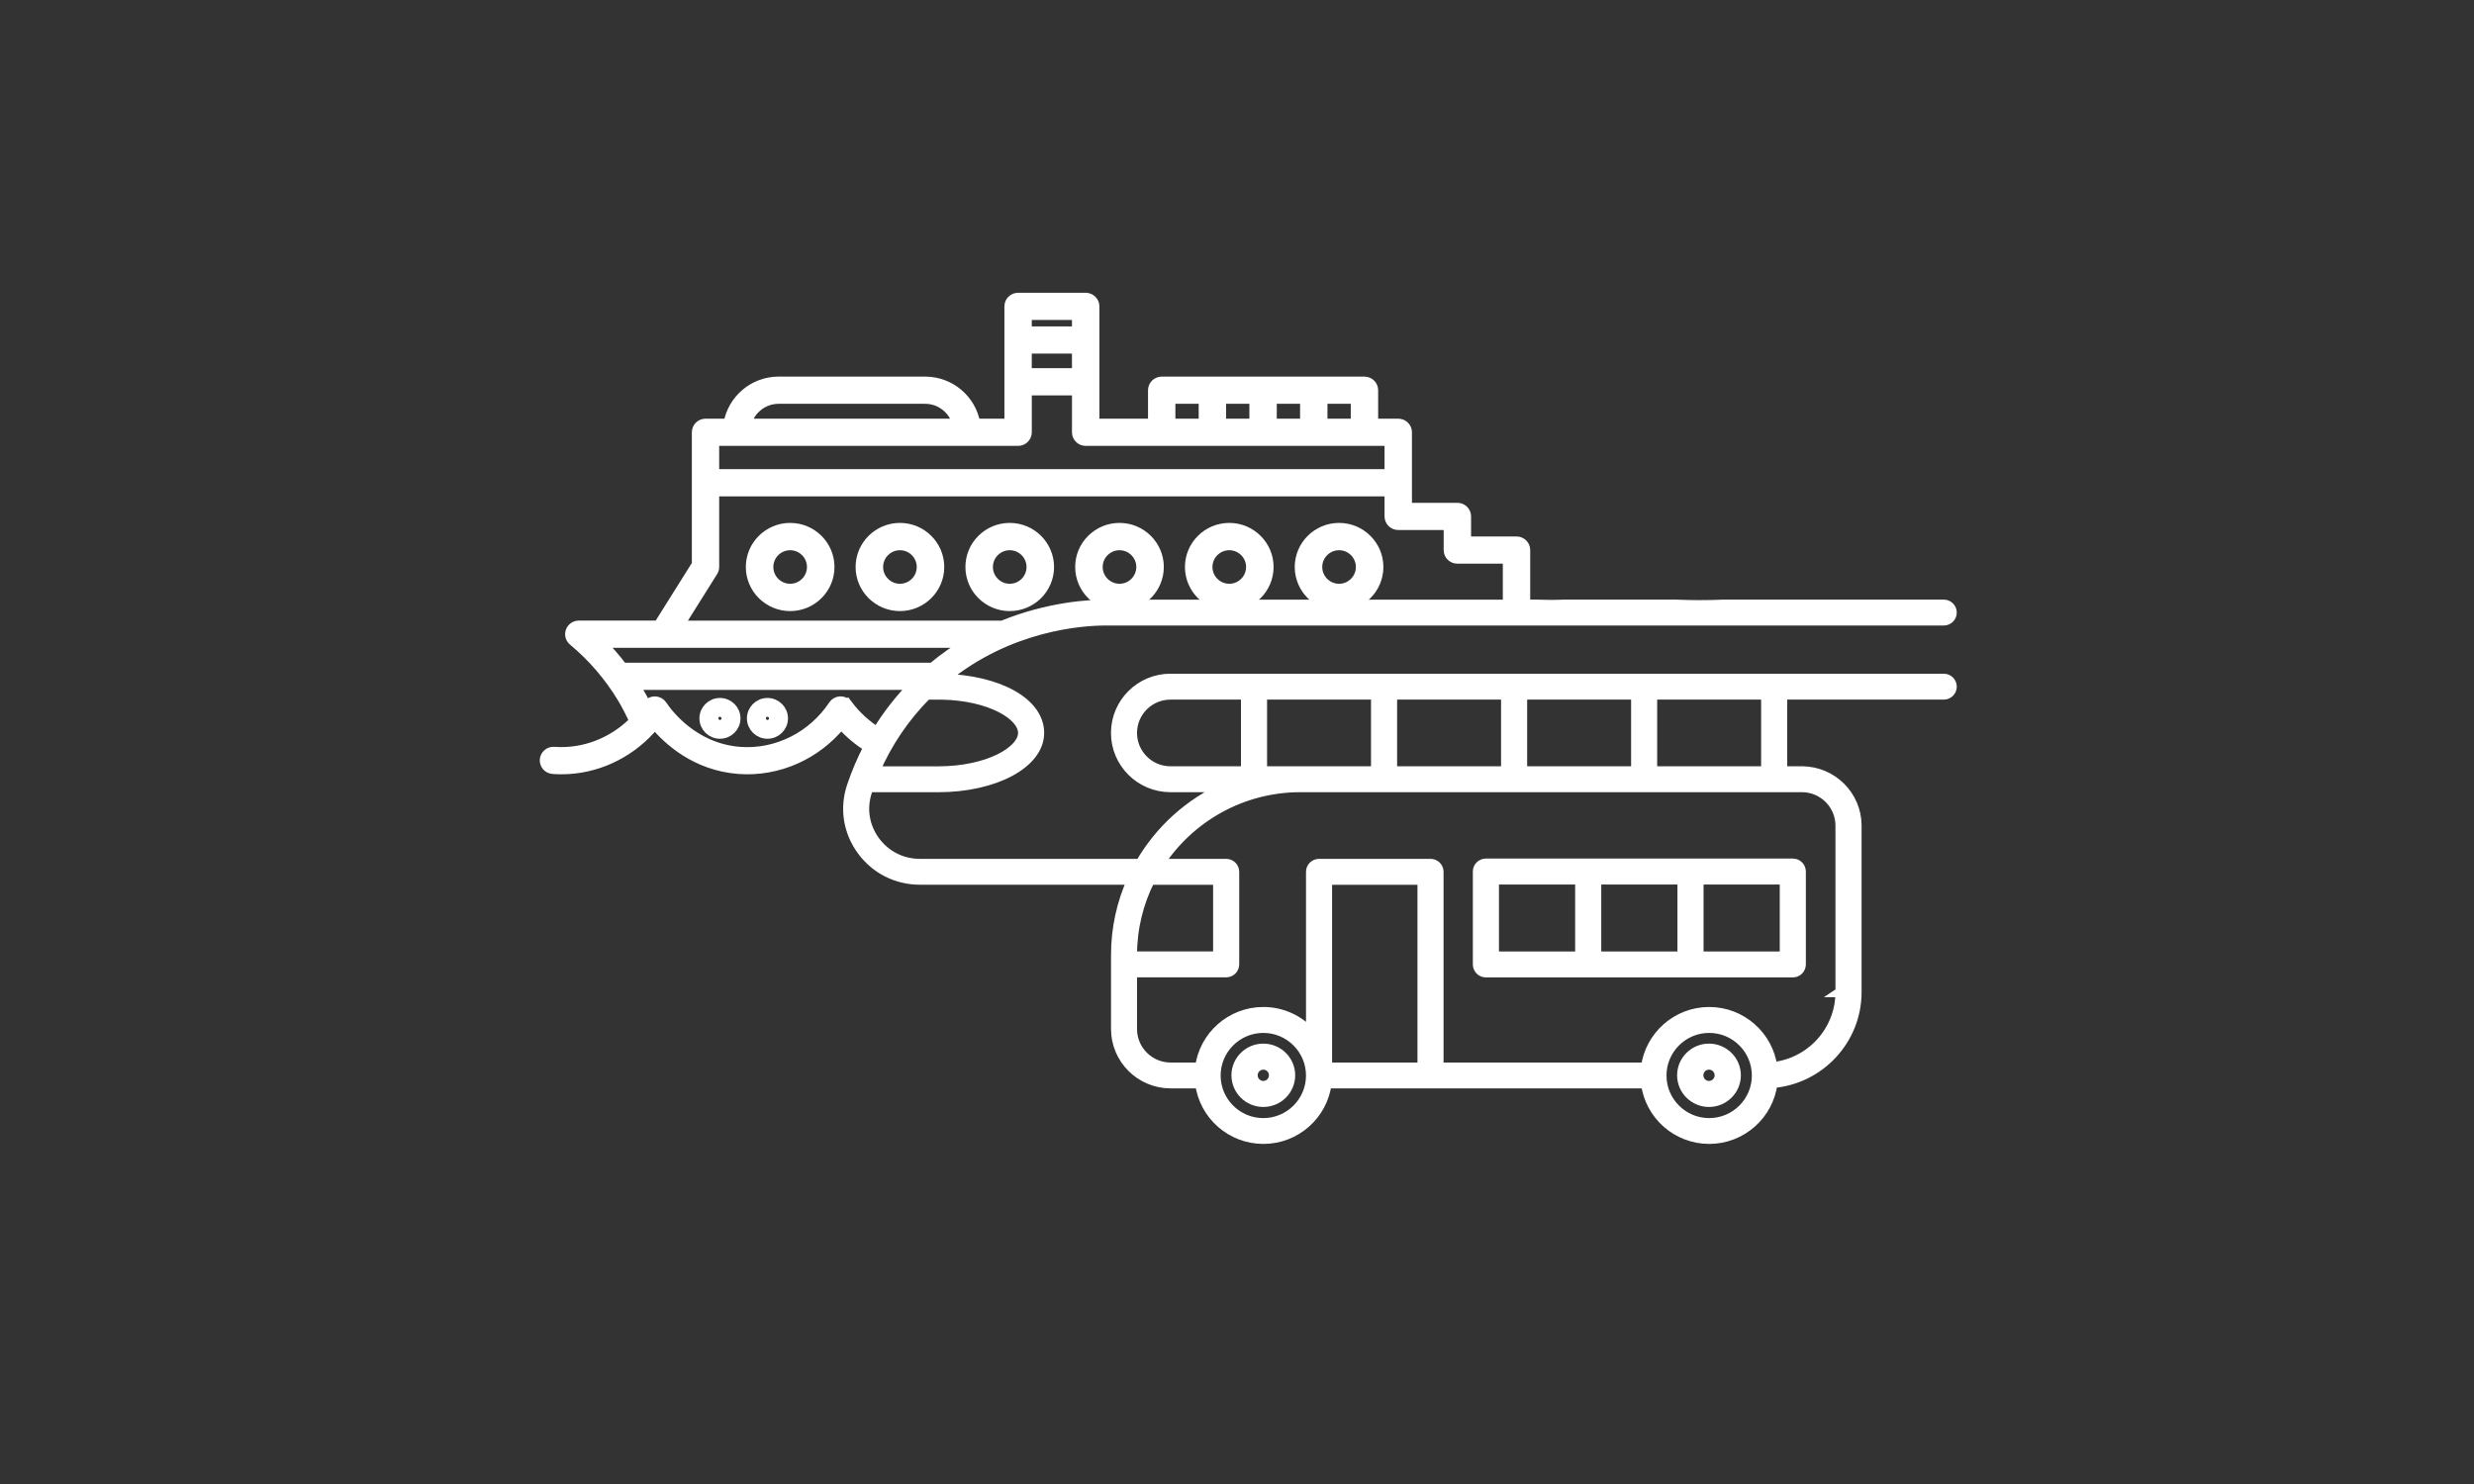 <?xml version="1.0" encoding="UTF-8"?>
<svg id="Layer_1" data-name="Layer 1" xmlns="http://www.w3.org/2000/svg" viewBox="0 0 1133.86 680.32">
  <rect x="0" y="0" width="1133.86" height="680.32" fill="#333333" stroke="none"/>
  <defs>
    <style>
      .cls-1, .cls-2 {
        stroke-width: 0px;
      }

      .cls-1, .cls-3 {
        fill: none;
      }

      .cls-2 {
        fill: #fff;
      }

      .cls-3 {
        stroke: #fff;
        stroke-miterlimit: 10;
        stroke-width: 4.62px;
      }
    </style>
  </defs>
  <path class="cls-2" d="M578.99,497.85c-2.7,0-4.89-2.2-4.89-4.9s2.19-4.9,4.89-4.9,4.89,2.2,4.89,4.9-2.19,4.9-4.89,4.9M578.99,480.74c-6.78,0-12.3,5.48-12.3,12.21s5.52,12.21,12.3,12.21,12.3-5.48,12.3-12.21-5.52-12.21-12.3-12.21"/>
  <path class="cls-3" d="M578.99,497.85c-2.7,0-4.89-2.2-4.89-4.9s2.19-4.9,4.89-4.9,4.89,2.2,4.89,4.9-2.19,4.9-4.89,4.9ZM578.99,480.74c-6.78,0-12.3,5.48-12.3,12.21s5.52,12.21,12.3,12.21,12.3-5.48,12.3-12.21-5.52-12.21-12.3-12.21Z"/>
  <path class="cls-2" d="M843.51,454.84c0,17.91-13.73,32.68-31.23,34.4-1.88-14.25-14.14-25.3-28.95-25.3s-27.17,11.13-28.97,25.46h-95.07v-89.74c0-2-1.64-3.63-3.67-3.63h-51.08c-2.03,0-3.67,1.62-3.67,3.63v74.12c-5.36-6.03-13.17-9.84-21.87-9.84-14.87,0-27.17,11.13-28.97,25.46h-13.54c-9.75,0-17.68-7.92-17.68-17.65v-26.02h43.16c2.03,0,3.67-1.62,3.67-3.63v-42.44c0-2-1.64-3.63-3.67-3.63h-30.74c13.77-21.15,37.65-35.18,64.77-35.18h229.84c9.75,0,17.68,7.92,17.68,17.65v76.34h-.01ZM783.33,514.88c-12.06,0-21.87-9.8-21.87-21.83s9.81-21.84,21.87-21.84,21.87,9.8,21.87,21.84-9.81,21.83-21.87,21.83M651.95,489.41h-43.75v-86.11h43.75v86.11ZM578.99,514.88c-12.06,0-21.87-9.8-21.87-21.83s9.81-21.84,21.87-21.84,21.87,9.8,21.87,21.84c.01,12.03-9.81,21.83-21.87,21.83M518.8,437.84c0-12.42,2.98-24.14,8.24-34.54h31.25v35.18h-39.49v-.64ZM536.42,353.6c-9.71,0-17.62-7.89-17.62-17.59s7.9-17.59,17.62-17.59h34.64v35.18h-34.64ZM578.4,318.41h52.26v35.18h-52.26v-35.18ZM638,318.41h52.26v35.18h-52.26v-35.18ZM697.6,318.41h52.26v35.18h-52.26v-35.18ZM757.19,318.41h52.26v35.18h-52.26v-35.18ZM388.46,323.12c-.77-1.03-2.01-1.59-3.29-1.58-1.29.04-2.49.7-3.2,1.77-9.62,14.46-26.07,22.65-42.85,21.39-21.68-1.64-33.54-18.09-35.69-21.37-.73-1.11-2-1.75-3.32-1.78-1.33,0-2.58.66-3.31,1.77-.14.21-.31.39-.46.6-1.38-2.79-2.84-5.53-4.44-8.17-.37-.6-.77-1.18-1.15-1.78h128.14c-6.49,6.6-12.14,13.84-16.91,21.66-4.76-3.04-9.44-7.09-13.52-12.51M285.32,306.11c-3.05-4.02-6.34-7.85-9.92-11.44h168.19c-5.44,3.2-10.88,6.98-16.2,11.44h-142.07ZM326.71,261.96c.39-.62.59-1.33.59-2.07v-34.65h309.56v11.51c0,2.17,1.78,3.92,3.96,3.92h23.14v11.51c0,2.17,1.78,3.92,3.97,3.92h23.14v21.1h-184.45c-7.38,0-26.09,1-47.18,9.62h-148.33l15.6-24.86ZM327.3,202.1h139.3c2.19,0,3.97-1.76,3.97-3.92v-19.22h23.04v19.22c0,2.17,1.78,3.92,3.96,3.92h139.29v15.29h-309.56v-15.29ZM356.84,182.81h67.16c7.12,0,13.07,4.88,14.82,11.44h-96.8c1.75-6.56,7.7-11.44,14.82-11.44M470.56,159.8h23.04v11.3h-23.04v-11.3ZM470.56,144.38h23.04v7.58h-23.04v-7.58ZM536.38,182.81h15.3v11.44h-15.3v-11.44ZM559.62,182.81h15.3v11.44h-15.3v-11.44ZM582.85,182.81h15.3v11.44h-15.3v-11.44ZM606.08,182.81h15.3v11.44h-15.3v-11.44ZM468.9,336.01c0,8.33-15.99,17.61-38.94,17.61h-29.08c5.7-13.22,13.7-25.03,23.85-35.2h6.85c22.32.43,37.32,9.44,37.32,17.59M825.84,353.6h-9.04v-35.18h74.03c2.03,0,3.67-1.62,3.67-3.63s-1.64-3.63-3.67-3.63h-354.4c-13.76,0-24.95,11.15-24.95,24.85s11.19,24.85,24.95,24.85h25.26c-16.45,7.31-30.15,19.71-39.06,35.18h-101.06c-8.26,0-15.79-3.83-20.65-10.51-4.87-6.69-6.16-15-3.53-22.8.21-.62.44-1.24.66-1.86h31.92c25.95,0,46.27-10.92,46.27-24.87s-18.63-24.06-43.56-24.82c29.79-24.65,63.63-26.73,73.95-26.73h384.2c2.03,0,3.67-1.62,3.67-3.63s-1.64-3.63-3.67-3.63h-100.83c-7.4.33-14.83.31-22.24,0h-50.68c-4.4.18-8.81.17-13.22,0h-4.86v-25.03c0-2.17-1.78-3.92-3.97-3.92h-23.13v-11.5c0-2.17-1.78-3.92-3.97-3.92h-23.13v-34.65c0-2.17-1.78-3.92-3.97-3.92h-11.52v-15.36c0-2.17-1.78-3.92-3.96-3.92h-92.92c-2.19,0-3.97,1.76-3.97,3.92v15.36h-26.91v-53.8c0-2.17-1.78-3.92-3.97-3.92h-30.98c-2.19,0-3.96,1.76-3.96,3.92v53.8h-15.66c-1.88-10.93-11.45-19.29-22.96-19.29h-67.17c-11.51,0-21.08,8.35-22.96,19.29h-10.54c-2.19,0-3.96,1.76-3.96,3.92v60.59l-17.6,28.05h-36.52c-1.66,0-3.15,1.03-3.72,2.58s-.1,3.28,1.17,4.34c8.9,7.42,16.43,16.17,22.39,26.02,2.1,3.47,3.95,7.12,5.63,10.83-9.71,9.8-23.08,15.12-36.78,14.1-2.17-.18-4.09,1.45-4.26,3.61s1.47,4.04,3.65,4.21c1.34.1,2.68.15,4.01.15,15.43,0,30.17-6.75,40.7-18.3.22-.18.39-.39.56-.61.51-.57,1.05-1.1,1.54-1.69,5.88,7.03,18.63,18.96,38.39,20.45,17.95,1.35,35.49-6.47,46.94-20.63,3.98,4.43,8.27,7.91,12.6,10.64-2.98,5.7-5.54,11.67-7.64,17.91-3.38,10.04-1.73,20.73,4.54,29.33,6.26,8.6,15.96,13.52,26.61,13.52h97.34c-4.78,10.55-7.44,22.24-7.44,34.54v33.92c0,13.74,11.22,24.91,25.01,24.91h13.54c1.8,14.34,14.1,25.46,28.97,25.46s27.17-11.13,28.97-25.46h146.39c1.8,14.34,14.1,25.46,28.97,25.46s27.26-11.21,28.99-25.62c21.54-1.76,38.53-19.77,38.53-41.67v-76.33c-.02-13.71-11.24-24.88-25.03-24.88"/>
  <path class="cls-3" d="M843.51,454.84c0,17.91-13.73,32.68-31.23,34.4-1.88-14.25-14.14-25.3-28.95-25.3s-27.17,11.13-28.97,25.46h-95.07v-89.74c0-2-1.64-3.63-3.67-3.63h-51.08c-2.03,0-3.67,1.62-3.67,3.63v74.12c-5.36-6.03-13.17-9.84-21.87-9.84-14.87,0-27.17,11.13-28.97,25.46h-13.54c-9.75,0-17.68-7.92-17.68-17.65v-26.02h43.16c2.03,0,3.67-1.62,3.67-3.63v-42.44c0-2-1.64-3.63-3.67-3.63h-30.74c13.77-21.15,37.65-35.18,64.77-35.18h229.84c9.75,0,17.68,7.92,17.68,17.65v76.34h-.01ZM783.33,514.88c-12.06,0-21.87-9.8-21.87-21.83s9.81-21.84,21.87-21.84,21.87,9.8,21.87,21.84-9.81,21.83-21.87,21.83ZM651.95,489.41h-43.75v-86.11h43.75v86.11ZM578.99,514.88c-12.06,0-21.87-9.8-21.87-21.83s9.81-21.84,21.87-21.84,21.87,9.8,21.87,21.84c.01,12.03-9.81,21.83-21.87,21.83ZM518.8,437.84c0-12.42,2.98-24.14,8.24-34.54h31.25v35.18h-39.49v-.64ZM536.42,353.6c-9.71,0-17.62-7.89-17.62-17.59s7.9-17.59,17.62-17.59h34.64v35.18h-34.64ZM578.4,318.41h52.26v35.18h-52.26v-35.18ZM638,318.41h52.26v35.18h-52.26v-35.18ZM697.6,318.41h52.26v35.18h-52.26v-35.18ZM757.19,318.41h52.26v35.18h-52.26v-35.18ZM388.46,323.12c-.77-1.03-2.01-1.59-3.29-1.58-1.29.04-2.49.7-3.2,1.77-9.62,14.46-26.07,22.65-42.85,21.39-21.68-1.64-33.54-18.09-35.69-21.37-.73-1.11-2-1.75-3.32-1.78-1.33,0-2.58.66-3.31,1.77-.14.21-.31.39-.46.6-1.38-2.79-2.84-5.53-4.44-8.17-.37-.6-.77-1.18-1.15-1.78h128.14c-6.49,6.6-12.14,13.84-16.91,21.66-4.76-3.04-9.44-7.09-13.52-12.51ZM285.32,306.11c-3.05-4.02-6.34-7.85-9.92-11.44h168.19c-5.44,3.2-10.88,6.98-16.2,11.44h-142.07ZM326.71,261.96c.39-.62.59-1.33.59-2.07v-34.65h309.56v11.51c0,2.17,1.78,3.92,3.96,3.92h23.14v11.51c0,2.17,1.78,3.92,3.97,3.92h23.14v21.1h-184.45c-7.38,0-26.09,1-47.18,9.62h-148.33l15.6-24.86ZM327.3,202.1h139.3c2.19,0,3.97-1.76,3.97-3.92v-19.22h23.04v19.22c0,2.17,1.78,3.92,3.96,3.92h139.29v15.29h-309.56v-15.29ZM356.84,182.81h67.16c7.12,0,13.07,4.88,14.82,11.44h-96.8c1.75-6.56,7.7-11.44,14.82-11.44ZM470.56,159.8h23.04v11.3h-23.04v-11.3ZM470.56,144.38h23.04v7.58h-23.04v-7.58ZM536.38,182.81h15.3v11.44h-15.3v-11.44ZM559.62,182.81h15.3v11.44h-15.3v-11.44ZM582.85,182.81h15.3v11.44h-15.3v-11.44ZM606.08,182.81h15.3v11.44h-15.3v-11.44ZM468.9,336.01c0,8.33-15.99,17.61-38.94,17.61h-29.08c5.7-13.22,13.7-25.03,23.85-35.2h6.85c22.32.43,37.32,9.44,37.32,17.59ZM825.84,353.6h-9.04v-35.18h74.03c2.03,0,3.67-1.62,3.67-3.63s-1.64-3.63-3.67-3.63h-354.4c-13.76,0-24.95,11.15-24.95,24.85s11.19,24.85,24.95,24.85h25.26c-16.45,7.31-30.15,19.71-39.06,35.18h-101.06c-8.26,0-15.79-3.83-20.65-10.51-4.87-6.69-6.16-15-3.53-22.8.21-.62.44-1.24.66-1.86h31.92c25.95,0,46.27-10.92,46.27-24.87s-18.63-24.06-43.56-24.82c29.79-24.65,63.63-26.73,73.95-26.73h384.2c2.03,0,3.67-1.62,3.67-3.63s-1.64-3.63-3.67-3.63h-100.83c-7.4.33-14.83.31-22.24,0h-50.68c-4.4.18-8.81.17-13.22,0h-4.86v-25.03c0-2.17-1.78-3.92-3.97-3.92h-23.13v-11.5c0-2.17-1.78-3.92-3.97-3.92h-23.13v-34.65c0-2.17-1.78-3.92-3.97-3.92h-11.52v-15.36c0-2.17-1.78-3.92-3.96-3.92h-92.92c-2.19,0-3.97,1.76-3.97,3.92v15.36h-26.91v-53.8c0-2.17-1.78-3.92-3.97-3.92h-30.98c-2.19,0-3.96,1.76-3.96,3.92v53.8h-15.66c-1.88-10.93-11.45-19.29-22.96-19.29h-67.17c-11.51,0-21.08,8.35-22.96,19.29h-10.54c-2.19,0-3.96,1.76-3.96,3.92v60.59l-17.6,28.05h-36.52c-1.66,0-3.15,1.03-3.72,2.58s-.1,3.28,1.17,4.34c8.9,7.42,16.43,16.17,22.39,26.02,2.1,3.47,3.95,7.12,5.63,10.83-9.71,9.8-23.08,15.12-36.78,14.1-2.17-.18-4.09,1.45-4.26,3.61s1.47,4.04,3.65,4.21c1.34.1,2.68.15,4.01.15,15.43,0,30.17-6.75,40.7-18.3.22-.18.39-.39.56-.61.51-.57,1.05-1.1,1.54-1.69,5.88,7.03,18.63,18.96,38.39,20.45,17.95,1.35,35.49-6.47,46.94-20.63,3.98,4.43,8.27,7.91,12.6,10.64-2.98,5.7-5.54,11.67-7.64,17.91-3.38,10.04-1.73,20.73,4.54,29.33,6.26,8.6,15.96,13.52,26.61,13.52h97.34c-4.78,10.55-7.44,22.24-7.44,34.54v33.92c0,13.74,11.22,24.91,25.01,24.91h13.54c1.8,14.34,14.1,25.46,28.97,25.46s27.17-11.13,28.97-25.46h146.39c1.8,14.34,14.1,25.46,28.97,25.46s27.26-11.21,28.99-25.62c21.54-1.76,38.53-19.77,38.53-41.67v-76.33c-.02-13.71-11.24-24.88-25.03-24.88Z"/>
  <path class="cls-2" d="M817.99,438.5h-39.54v-35.31h39.54v35.31ZM771.1,438.5h-39.54v-35.31h39.54v35.31ZM724.22,438.49h-39.54v-35.31h39.54v35.31ZM821.66,395.9h-140.66c-2.03,0-3.67,1.63-3.67,3.64v42.59c0,2.01,1.64,3.64,3.67,3.64h140.66c2.03,0,3.67-1.63,3.67-3.64v-42.59c0-2.01-1.64-3.64-3.67-3.64"/>
  <path class="cls-3" d="M817.99,438.5h-39.54v-35.31h39.54v35.31ZM771.1,438.5h-39.54v-35.31h39.54v35.31ZM724.22,438.49h-39.54v-35.31h39.54v35.31ZM821.66,395.9h-140.66c-2.03,0-3.67,1.63-3.67,3.64v42.59c0,2.01,1.64,3.64,3.67,3.64h140.66c2.03,0,3.67-1.63,3.67-3.64v-42.59c0-2.01-1.64-3.64-3.67-3.64Z"/>
  <path class="cls-2" d="M783.25,497.85c-2.7,0-4.89-2.2-4.89-4.9s2.19-4.9,4.89-4.9,4.89,2.2,4.89,4.9-2.2,4.9-4.89,4.9M783.25,480.74c-6.78,0-12.3,5.48-12.3,12.21s5.52,12.21,12.3,12.21,12.3-5.48,12.3-12.21c-.01-6.73-5.52-12.21-12.3-12.21"/>
  <path class="cls-3" d="M783.25,497.85c-2.7,0-4.89-2.2-4.89-4.9s2.19-4.9,4.89-4.9,4.89,2.2,4.89,4.9-2.2,4.9-4.89,4.9ZM783.25,480.74c-6.78,0-12.3,5.48-12.3,12.21s5.52,12.21,12.3,12.21,12.3-5.48,12.3-12.21c-.01-6.73-5.52-12.21-12.3-12.21Z"/>
  <path class="cls-2" d="M351.73,330.06c-.4,0-.73-.33-.73-.74s.33-.73.73-.73.73.33.73.74c0,.4-.33.73-.73.73M351.73,322.28c-3.91,0-7.1,3.16-7.1,7.04s3.18,7.04,7.1,7.04,7.1-3.16,7.1-7.04c0-3.88-3.19-7.04-7.1-7.04"/>
  <path class="cls-3" d="M351.73,330.06c-.4,0-.73-.33-.73-.74s.33-.73.73-.73.73.33.73.74c0,.4-.33.73-.73.73ZM351.73,322.28c-3.91,0-7.1,3.16-7.1,7.04s3.18,7.04,7.1,7.04,7.1-3.16,7.1-7.04c0-3.88-3.19-7.04-7.1-7.04Z"/>
  <path class="cls-2" d="M329.96,330.06c-.4,0-.73-.33-.73-.74s.33-.73.73-.73.73.34.73.74-.33.73-.73.73M329.96,322.28c-3.91,0-7.1,3.16-7.1,7.04s3.18,7.04,7.1,7.04,7.1-3.16,7.1-7.04-3.18-7.04-7.1-7.04"/>
  <path class="cls-3" d="M329.96,330.06c-.4,0-.73-.33-.73-.74s.33-.73.73-.73.73.34.73.74-.33.73-.73.73ZM329.96,322.28c-3.91,0-7.1,3.16-7.1,7.04s3.18,7.04,7.1,7.04,7.1-3.16,7.1-7.04-3.18-7.04-7.1-7.04Z"/>
  <path class="cls-2" d="M613.71,249.93c5.52,0,10.01,4.49,10.01,10s-4.49,10-10.01,10-10.02-4.49-10.02-10,4.5-10,10.02-10M613.71,277.83c9.93,0,18-8.03,18-17.9s-8.08-17.9-18-17.9-18,8.03-18.01,17.9c.01,9.87,8.08,17.9,18.01,17.9"/>
  <path class="cls-3" d="M613.71,249.93c5.52,0,10.01,4.49,10.01,10s-4.49,10-10.01,10-10.02-4.49-10.02-10,4.5-10,10.02-10ZM613.71,277.83c9.93,0,18-8.03,18-17.9s-8.08-17.9-18-17.9-18,8.03-18.01,17.9c.01,9.87,8.08,17.9,18.01,17.9Z"/>
  <path class="cls-2" d="M563.39,249.93c5.52,0,10.01,4.49,10.01,10s-4.49,10-10.01,10-10.02-4.49-10.02-10,4.5-10,10.02-10M563.39,277.83c9.93,0,18-8.03,18-17.9s-8.08-17.9-18-17.9-18,8.03-18.01,17.9c.01,9.87,8.09,17.9,18.01,17.9"/>
  <path class="cls-3" d="M563.39,249.93c5.52,0,10.01,4.49,10.01,10s-4.49,10-10.01,10-10.02-4.49-10.02-10,4.5-10,10.02-10ZM563.39,277.83c9.93,0,18-8.03,18-17.9s-8.08-17.9-18-17.9-18,8.03-18.01,17.9c.01,9.87,8.09,17.9,18.01,17.9Z"/>
  <path class="cls-2" d="M513.08,249.93c5.52,0,10.01,4.49,10.01,10s-4.49,10-10.01,10-10.02-4.49-10.02-10,4.5-10,10.02-10M513.08,277.83c9.93,0,18-8.03,18-17.9s-8.08-17.9-18-17.9c-4.8,0-9.32,1.86-12.72,5.24-3.41,3.39-5.29,7.88-5.28,12.66,0,9.87,8.08,17.9,18,17.9"/>
  <path class="cls-3" d="M513.08,249.93c5.52,0,10.01,4.49,10.01,10s-4.49,10-10.01,10-10.02-4.49-10.02-10,4.5-10,10.02-10ZM513.08,277.83c9.93,0,18-8.03,18-17.9s-8.08-17.9-18-17.9c-4.8,0-9.32,1.86-12.72,5.24-3.41,3.39-5.29,7.88-5.28,12.66,0,9.87,8.08,17.9,18,17.9Z"/>
  <path class="cls-2" d="M462.77,249.93c5.52,0,10.01,4.49,10.01,10s-4.49,10-10.01,10-10.02-4.49-10.02-10,4.5-10,10.02-10M462.77,277.83c9.93,0,18-8.03,18-17.9s-8.08-17.9-18-17.9c-4.8,0-9.32,1.86-12.72,5.24-3.41,3.39-5.28,7.88-5.28,12.66,0,9.87,8.07,17.9,18,17.9"/>
  <path class="cls-3" d="M462.77,249.93c5.52,0,10.01,4.49,10.01,10s-4.49,10-10.01,10-10.02-4.49-10.02-10,4.5-10,10.02-10ZM462.77,277.83c9.93,0,18-8.03,18-17.9s-8.08-17.9-18-17.9c-4.8,0-9.32,1.86-12.72,5.24-3.41,3.39-5.28,7.88-5.28,12.66,0,9.87,8.07,17.9,18,17.9Z"/>
  <path class="cls-2" d="M412.45,269.93c-5.52,0-10.02-4.49-10.02-10s4.49-10,10.02-10,10.01,4.49,10.01,10-4.49,10-10.01,10M412.45,242.03c-9.93,0-18.01,8.03-18.01,17.9s8.08,17.9,18.01,17.9,18-8.03,18-17.9c0-9.87-8.07-17.9-18-17.9"/>
  <path class="cls-3" d="M412.45,269.93c-5.52,0-10.02-4.49-10.02-10s4.49-10,10.02-10,10.01,4.49,10.01,10-4.49,10-10.01,10ZM412.45,242.03c-9.93,0-18.01,8.03-18.01,17.9s8.08,17.9,18.01,17.9,18-8.03,18-17.9c0-9.87-8.07-17.9-18-17.9Z"/>
  <path class="cls-2" d="M362.14,269.93c-5.52,0-10.02-4.49-10.02-10s4.49-10,10.02-10,10.01,4.49,10.01,10-4.49,10-10.01,10M362.14,242.03c-9.93,0-18.01,8.03-18.01,17.9s8.08,17.9,18.01,17.9,18-8.03,18-17.9-8.08-17.9-18-17.9"/>
  <path class="cls-3" d="M362.14,269.93c-5.52,0-10.02-4.49-10.02-10s4.49-10,10.02-10,10.01,4.49,10.01,10-4.49,10-10.01,10ZM362.14,242.03c-9.93,0-18.01,8.03-18.01,17.9s8.08,17.9,18.01,17.9,18-8.03,18-17.9-8.08-17.9-18-17.9Z"/>
  <rect class="cls-1" width="1133.86" height="680.32"/>
</svg>